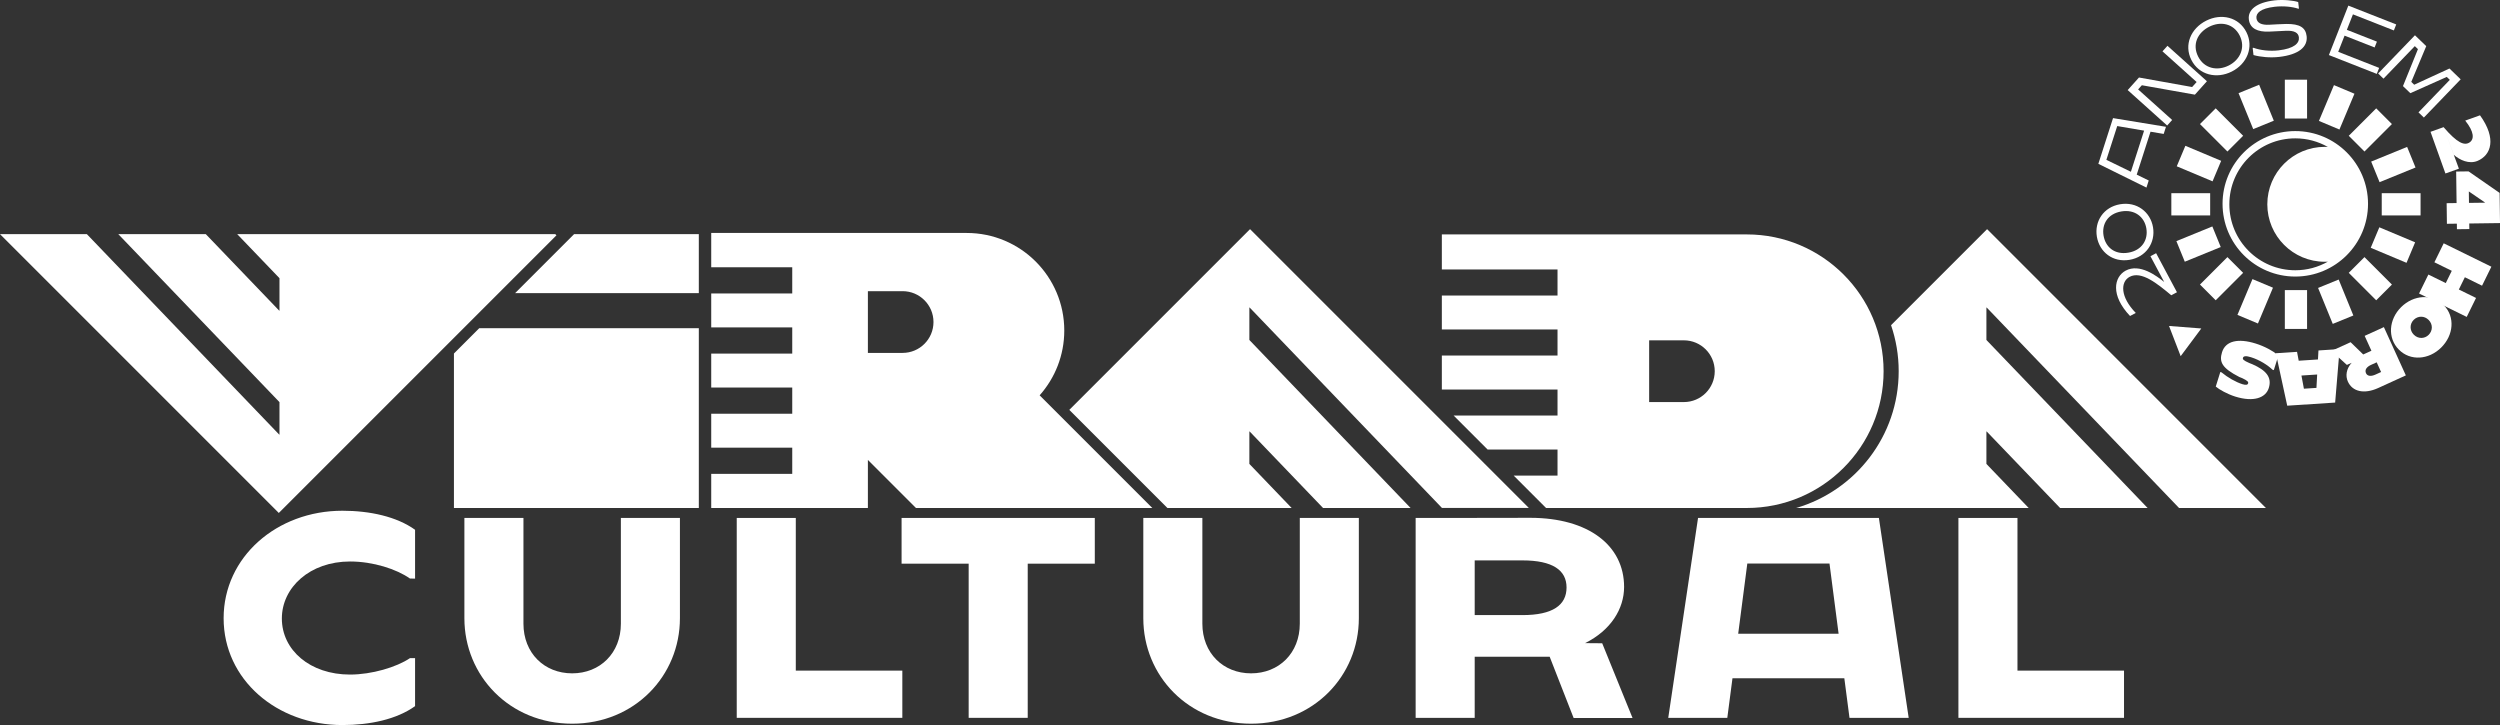 <svg xmlns="http://www.w3.org/2000/svg" xmlns:xlink="http://www.w3.org/1999/xlink" width="325.094" height="94.283" viewBox="0 0 325.094 94.283"><rect x="0" y="0" width="325.094" height="94.283" fill="#333333" stroke="none"/><defs><clipPath id="clip-6f3bd322"><rect x="0" y="0" width="325.095" height="94.284"/></clipPath></defs><g clip-path="url(#clip-6f3bd322)"><path d="M 517.969 61.836 L 518.707 61.442 L 521.417 66.519 L 520.679 66.913 C 518.878 65.414 516.781 63.689 515.249 64.523 C 514.054 65.176 514.03 67.128 516.063 69.211 L 515.317 69.609 C 512.746 66.907 513.232 64.534 514.742 63.712 C 516.57 62.726 518.796 64.404 519.759 65.189 L 517.969 61.836 Z" transform="matrix(1,0,0,1,-238.331,-28.517)" fill="#ffffff" fill-rule="evenodd"/><path d="M 513.04 56.74 C 510.871 57.107 509.132 55.733 508.794 53.735 C 508.458 51.747 509.648 49.877 511.817 49.511 C 513.986 49.144 515.757 50.513 516.094 52.501 C 516.432 54.498 515.209 56.374 513.04 56.74 M 511.981 50.446 C 510.2 50.747 509.412 52.115 509.661 53.589 C 509.915 55.091 511.108 56.109 512.887 55.808 C 514.644 55.511 515.481 54.149 515.227 52.647 C 514.978 51.173 513.737 50.149 511.981 50.446" transform="matrix(1,0,0,1,-236.121,-22.952)" fill="#ffffff" fill-rule="evenodd"/><path d="M 515.983 30.429 L 514.19 36.012 L 515.751 36.774 L 515.455 37.696 L 509.199 34.606 L 511.108 28.661 L 517.994 29.792 L 517.696 30.718 L 515.983 30.429 Z M 515.149 30.29 L 511.655 29.695 L 510.243 34.087 L 513.431 35.639 L 515.149 30.29 Z" transform="matrix(1,0,0,1,-236.335,-13.302)" fill="#ffffff" fill-rule="evenodd"/><path d="M 521.49 11.114 L 526.623 15.723 L 525.057 17.467 L 518.161 16.242 L 517.673 16.783 L 522.101 20.758 L 521.451 21.482 L 516.319 16.872 L 517.787 15.237 L 524.698 16.475 L 525.284 15.822 L 520.843 11.834 L 521.49 11.114 Z" transform="matrix(1,0,0,1,-239.639,-5.158)" fill="#ffffff" fill-rule="evenodd"/><path d="M 531.422 9.695 C 530.431 7.73 531.365 5.595 533.351 4.594 C 535.32 3.602 537.592 4.12 538.582 6.085 C 539.573 8.049 538.653 10.214 536.684 11.206 C 534.699 12.207 532.412 11.659 531.422 9.695 M 537.707 6.531 C 536.899 4.927 535.199 4.648 533.747 5.38 C 532.261 6.129 531.497 7.651 532.305 9.255 C 533.1 10.833 534.803 11.17 536.289 10.421 C 537.741 9.688 538.503 8.109 537.707 6.531" transform="matrix(1,0,0,1,-246.464,-1.904)" fill="#ffffff" fill-rule="evenodd"/><path d="M 546.312 7.158 L 546.205 6.229 L 546.322 6.216 C 547.163 6.534 548.433 6.681 549.567 6.55 C 551.621 6.313 552.301 5.606 552.214 4.85 C 552.145 4.256 551.623 3.953 550.522 4.004 C 549.92 4.031 548.924 4.085 548.316 4.112 C 546.88 4.164 545.846 3.735 545.706 2.517 C 545.563 1.28 546.701 0.321 549.044 0.05 C 550.201 -0.083 551.543 0.069 552.125 0.267 L 552.223 1.121 L 552.13 1.132 C 551.371 0.874 550.203 0.749 549.069 0.88 C 547.193 1.097 546.621 1.721 546.695 2.365 C 546.768 2.986 547.35 3.277 548.383 3.216 C 548.985 3.184 549.868 3.129 550.557 3.116 C 552.355 3.088 553.096 3.603 553.223 4.704 C 553.385 6.1 552.191 7.108 549.656 7.4 C 548.475 7.537 547.179 7.408 546.312 7.158" transform="matrix(1,0,0,1,-253.273,-0)" fill="#ffffff" fill-rule="evenodd"/><path d="M 568.272 2.498 L 567.48 4.511 L 571.389 6.048 L 571.091 6.804 L 567.183 5.268 L 566.357 7.368 L 571.678 9.461 L 571.372 10.24 L 565.144 7.791 L 567.672 1.362 L 573.9 3.811 L 573.594 4.59 L 568.272 2.498 Z" transform="matrix(1,0,0,1,-262.301,-0.632)" fill="#ffffff" fill-rule="evenodd"/><path d="M 581.88 8.561 L 583.349 9.975 L 581.402 14.623 L 581.784 14.992 L 586.367 12.882 L 587.828 14.29 L 583.041 19.261 L 582.34 18.586 L 586.414 14.357 L 586.018 13.976 L 581.28 16.091 L 580.323 15.169 L 582.269 10.364 L 581.863 9.973 L 577.79 14.202 L 577.092 13.531 L 581.88 8.561 Z" transform="matrix(1,0,0,1,-267.846,-3.974)" fill="#ffffff" fill-rule="evenodd"/><path d="M 593.497 34.92 L 591.745 35.547 L 589.806 30.128 L 591.505 29.52 L 593.497 34.92 Z M 594.318 28.668 L 596.242 27.98 C 598.443 31.034 597.686 33.172 595.902 33.915 C 594.811 34.355 593.624 33.811 592.837 33.12 L 591.505 29.52 C 593.275 31.582 594.202 31.953 594.876 31.512 C 595.515 31.093 595.497 30.137 594.318 28.668" transform="matrix(1,0,0,1,-273.747,-12.986)" fill="#ffffff" fill-rule="evenodd"/><path d="M 595.057 49.11 L 595.048 48.387 L 593.755 48.404 L 593.72 45.725 L 595.012 45.708 L 594.958 41.61 L 596.57 41.589 L 600.607 44.388 L 600.659 48.312 L 596.66 48.366 L 596.669 49.09 L 595.057 49.11 Z M 596.624 45.687 L 598.739 45.659 L 596.605 44.197 L 596.624 45.687 Z" transform="matrix(1,0,0,1,-275.564,-19.303)" fill="#ffffff" fill-rule="evenodd"/><path d="M 593.221 68.615 L 587.024 65.572 L 588.236 63.104 L 590.497 64.215 L 591.28 62.62 L 589.019 61.51 L 590.23 59.042 L 596.428 62.085 L 595.216 64.553 L 592.98 63.455 L 592.197 65.05 L 594.433 66.147 L 593.221 68.615 Z" transform="matrix(1,0,0,1,-272.456,-27.403)" fill="#ffffff" fill-rule="evenodd"/><path d="M 587.074 73.146 C 588.574 74.662 588.357 77.057 586.737 78.659 C 585.126 80.252 582.729 80.441 581.23 78.923 C 579.73 77.406 579.923 74.989 581.533 73.396 C 583.154 71.794 585.575 71.629 587.074 73.146 M 583.174 76.981 C 583.742 77.555 584.574 77.533 585.105 77.009 C 585.643 76.477 585.677 75.643 585.109 75.068 C 584.548 74.5 583.707 74.519 583.169 75.05 C 582.637 75.576 582.613 76.413 583.174 76.981" transform="matrix(1,0,0,1,-269.292,-33.462)" fill="#ffffff" fill-rule="evenodd"/><path d="M 568.253 81.341 L 569.897 82.936 L 570.063 82.86 L 570.354 82.728 C 570.551 82.639 570.756 82.546 570.961 82.452 L 570.081 80.516 L 572.582 79.378 L 575.437 85.658 L 574.176 86.232 L 571.831 87.303 C 570.008 88.127 568.493 87.769 567.901 86.465 C 567.564 85.725 567.684 84.809 568.388 84.02 L 567.771 84.295 L 565.761 82.475 L 568.253 81.341 Z M 570.914 84.289 C 570.324 84.557 570.062 84.945 570.259 85.377 C 570.434 85.762 570.898 85.819 571.488 85.551 L 572.219 85.218 L 571.645 83.957 L 570.914 84.289 Z" transform="matrix(1,0,0,1,-262.587,-36.842)" fill="#ffffff" fill-rule="evenodd"/><path d="M 555.246 86.225 L 557.75 86.061 L 557.815 84.889 L 560.563 84.71 L 559.986 91.666 L 553.753 92.072 L 552.276 85.25 L 555.029 85.071 L 555.246 86.225 Z M 555.602 88.151 L 555.922 89.863 L 557.553 89.757 L 557.647 88.017 L 555.602 88.151 Z" transform="matrix(1,0,0,1,-256.328,-39.317)" fill="#ffffff" fill-rule="evenodd"/><path d="M 545.841 84.596 L 545.241 86.516 L 545.07 86.463 C 544.446 85.859 543.377 85.185 542.277 84.841 C 541.587 84.625 541.299 84.693 541.232 84.908 C 541.17 85.106 541.264 85.248 542.052 85.593 C 542.164 85.643 542.346 85.709 542.455 85.753 C 544.182 86.515 545.036 87.407 544.585 88.847 C 544.186 90.126 542.612 90.702 540.229 89.958 C 539.225 89.644 538.149 89.051 537.691 88.657 L 538.284 86.759 L 538.441 86.808 C 539.247 87.479 540.3 88.079 541.17 88.351 C 541.651 88.501 541.844 88.414 541.896 88.248 C 541.961 88.042 541.822 87.89 541.136 87.562 C 541.032 87.52 540.873 87.46 540.751 87.407 C 538.489 86.247 538.113 85.45 538.508 84.185 C 538.966 82.722 540.578 82.34 542.883 83.06 C 544.059 83.427 545.112 84.014 545.841 84.596" transform="matrix(1,0,0,1,-249.559,-38.387)" fill="#ffffff" fill-rule="evenodd"/><rect x="0" y="0" width="2.892" height="5.049" transform="matrix(1,0,0,1,297.114,10.364)" fill="#ffffff" fill-rule="evenodd"/><rect x="0" y="0" width="2.892" height="5.049" transform="matrix(1,0,0,1,297.114,37.724)" fill="#ffffff" fill-rule="evenodd"/><rect x="0" y="0" width="5.049" height="2.892" transform="matrix(1,0,0,1,309.715,25.122)" fill="#ffffff" fill-rule="evenodd"/><rect x="0" y="0" width="5.049" height="2.892" transform="matrix(1,0,0,1,282.356,25.122)" fill="#ffffff" fill-rule="evenodd"/><rect x="0" y="0" width="2.892" height="5.049" transform="matrix(0.707,-0.707,0.707,0.707,305.426,35.479)" fill="#ffffff" fill-rule="evenodd"/><rect x="0" y="0" width="2.892" height="5.049" transform="matrix(0.707,-0.707,0.707,0.707,286.079,16.133)" fill="#ffffff" fill-rule="evenodd"/><rect x="0" y="0" width="5.049" height="2.892" transform="matrix(0.707,-0.707,0.707,0.707,286.079,37.004)" fill="#ffffff" fill-rule="evenodd"/><rect x="0" y="0" width="5.049" height="2.892" transform="matrix(0.707,-0.707,0.707,0.707,305.426,17.658)" fill="#ffffff" fill-rule="evenodd"/><rect x="0" y="0" width="5.049" height="2.892" transform="matrix(0.387,-0.922,0.922,0.387,301.548,15.724)" fill="#ffffff" fill-rule="evenodd"/><rect x="0" y="0" width="5.049" height="2.892" transform="matrix(0.387,-0.922,0.922,0.387,290.951,40.948)" fill="#ffffff" fill-rule="evenodd"/><rect x="0" y="0" width="2.892" height="5.049" transform="matrix(0.387,-0.922,0.922,0.387,308.284,32.223)" fill="#ffffff" fill-rule="evenodd"/><rect x="0" y="0" width="2.892" height="5.049" transform="matrix(0.387,-0.922,0.922,0.387,283.061,21.626)" fill="#ffffff" fill-rule="evenodd"/><rect x="0" y="0" width="2.892" height="5.049" transform="matrix(0.926,-0.378,0.378,0.926,301.438,37.443)" fill="#ffffff" fill-rule="evenodd"/><rect x="0" y="0" width="2.892" height="5.049" transform="matrix(0.926,-0.378,0.378,0.926,291.095,12.114)" fill="#ffffff" fill-rule="evenodd"/><rect x="0" y="0" width="5.049" height="2.892" transform="matrix(0.926,-0.378,0.378,0.926,283.012,31.355)" fill="#ffffff" fill-rule="evenodd"/><rect x="0" y="0" width="5.049" height="2.892" transform="matrix(0.926,-0.378,0.378,0.926,308.341,21.012)" fill="#ffffff" fill-rule="evenodd"/><path d="M 548.797 31.809 C 543.572 31.809 539.338 36.044 539.338 41.268 C 539.338 46.492 543.572 50.727 548.797 50.727 C 554.02 50.727 558.255 46.492 558.255 41.268 C 558.255 36.044 554.02 31.809 548.797 31.809 M 552.631 48.803 C 552.764 48.803 552.896 48.799 553.026 48.792 C 551.778 49.501 550.337 49.907 548.799 49.907 C 544.062 49.907 540.223 46.068 540.223 41.331 C 540.223 36.595 544.062 32.755 548.799 32.755 C 550.337 32.755 551.778 33.162 553.026 33.87 C 552.895 33.863 552.764 33.859 552.631 33.859 C 548.504 33.859 545.159 37.205 545.159 41.331 C 545.159 45.458 548.504 48.803 552.631 48.803" transform="matrix(1,0,0,1,-250.323,-14.764)" fill="#ffffff" fill-rule="evenodd"/><path d="M 79.161 149.347 C 76.772 151.064 73.287 151.807 69.712 151.807 C 61.184 151.807 54.265 145.897 54.265 137.917 C 54.265 129.954 61.184 123.938 69.712 123.938 C 73.287 123.938 76.772 124.699 79.161 126.415 L 79.161 132.768 L 78.488 132.75 C 76.754 131.529 73.711 130.538 70.703 130.538 C 65.501 130.538 61.838 133.9 61.838 137.952 C 61.838 142.057 65.501 145.242 70.703 145.242 C 73.517 145.242 76.754 144.287 78.506 143.101 L 79.161 143.101 L 79.161 149.347 Z" transform="matrix(1,0,0,1,-25.186,-57.523)" fill="#ffffff" fill-rule="evenodd"/><path d="M 140.72 125.689 L 140.72 138.73 C 140.72 146.214 134.828 152.443 126.706 152.443 C 118.567 152.443 112.692 146.214 112.692 138.73 L 112.692 125.689 L 120.372 125.689 L 120.372 139.437 C 120.372 143.26 123.079 145.896 126.706 145.896 C 130.333 145.896 133.041 143.26 133.041 139.437 L 133.041 125.689 L 140.72 125.689 Z" transform="matrix(1,0,0,1,-52.304,-58.336)" fill="#ffffff" fill-rule="evenodd"/><path d="M 200.314 145.542 L 200.314 151.682 L 178.78 151.682 L 178.78 125.689 L 186.46 125.689 L 186.46 145.542 L 200.314 145.542 Z" transform="matrix(1,0,0,1,-82.977,-58.336)" fill="#ffffff" fill-rule="evenodd"/><path d="M 243.909 131.634 L 235.186 131.634 L 235.186 151.682 L 227.507 151.682 L 227.507 131.634 L 218.783 131.634 L 218.783 125.688 L 243.909 125.688 L 243.909 131.634 Z" transform="matrix(1,0,0,1,-101.544,-58.336)" fill="#ffffff" fill-rule="evenodd"/><path d="M 305.47 125.689 L 305.47 138.73 C 305.47 146.214 299.578 152.443 291.456 152.443 C 283.317 152.443 277.442 146.214 277.442 138.73 L 277.442 125.689 L 285.122 125.689 L 285.122 139.437 C 285.122 143.26 287.829 145.896 291.456 145.896 C 295.084 145.896 297.791 143.26 297.791 139.437 L 297.791 125.689 L 305.47 125.689 Z" transform="matrix(1,0,0,1,-128.769,-58.336)" fill="#ffffff" fill-rule="evenodd"/><path d="M 364.073 151.684 L 360.959 143.722 L 357.402 143.722 L 356.394 143.722 L 351.209 143.722 L 351.209 151.667 L 343.53 151.667 L 343.53 125.674 L 347.582 125.674 L 358.464 125.656 C 366.002 125.674 370.637 129.248 370.637 134.645 C 370.637 137.476 368.921 140.289 365.559 141.952 L 367.789 141.97 L 371.734 151.684 L 364.073 151.684 Z M 357.42 138.307 C 361.348 138.307 363.153 137.016 363.153 134.715 C 363.153 132.469 361.348 131.194 357.42 131.194 L 351.209 131.194 L 351.209 138.307 L 357.42 138.307 Z" transform="matrix(1,0,0,1,-159.443,-58.321)" fill="#ffffff" fill-rule="evenodd"/><path d="M 427.726 146.533 L 413.181 146.533 L 412.509 151.682 L 404.829 151.682 L 408.704 125.689 L 432.22 125.689 L 436.095 151.682 L 428.398 151.682 L 427.726 146.533 Z M 426.982 140.747 L 425.797 131.616 L 415.11 131.616 L 413.924 140.747 L 426.982 140.747 Z" transform="matrix(1,0,0,1,-187.894,-58.336)" fill="#ffffff" fill-rule="evenodd"/><path d="M 496.776 145.542 L 496.776 151.682 L 475.242 151.682 L 475.242 125.689 L 482.921 125.689 L 482.921 145.542 L 496.776 145.542 Z" transform="matrix(1,0,0,1,-220.574,-58.336)" fill="#ffffff" fill-rule="evenodd"/><path d="M 215.296 77.646 C 217.288 75.405 218.5 72.455 218.5 69.221 C 218.5 62.214 212.82 56.533 205.812 56.533 L 192.962 56.533 L 191.219 56.533 L 172.59 56.533 L 172.59 60.994 L 183.126 60.994 L 183.126 64.402 L 172.59 64.402 L 172.59 68.814 L 183.126 68.814 L 183.126 72.221 L 172.59 72.221 L 172.59 76.633 L 183.126 76.633 L 183.126 80.041 L 172.59 80.041 L 172.59 84.452 L 183.126 84.452 L 183.126 87.859 L 172.59 87.859 L 172.59 92.296 L 192.962 92.296 L 192.962 86.047 L 199.211 92.296 L 229.947 92.296 L 215.296 77.646 Z M 201.492 68.116 C 201.492 70.333 199.694 72.13 197.477 72.13 L 192.962 72.13 L 192.962 64.102 L 197.477 64.102 C 199.694 64.102 201.492 65.899 201.492 68.116" transform="matrix(1,0,0,1,-80.104,-26.239)" fill="#ffffff" fill-rule="evenodd"/><path d="M 110.155 82.933 L 110.155 103.021 L 141.999 103.021 L 141.999 79.641 L 113.446 79.641 L 110.155 82.933 Z" transform="matrix(1,0,0,1,-51.126,-36.964)" fill="#ffffff" fill-rule="evenodd"/><path d="M 132.67 56.815 L 124.994 64.491 L 148.886 64.491 L 148.886 56.815 L 132.67 56.815 Z" transform="matrix(1,0,0,1,-58.014,-26.37)" fill="#ffffff" fill-rule="evenodd"/><path d="M 389.545 56.885 L 349.888 56.885 L 349.888 61.444 L 364.93 61.444 L 364.93 64.83 L 349.888 64.83 L 349.888 69.249 L 364.93 69.249 L 364.93 72.634 L 349.888 72.634 L 349.888 77.053 L 364.93 77.053 L 364.93 80.439 L 351.421 80.439 L 355.84 84.858 L 364.93 84.858 L 364.93 88.244 L 359.226 88.244 L 363.442 92.46 L 389.545 92.46 C 399.369 92.46 407.332 84.496 407.332 74.672 C 407.332 64.849 399.369 56.885 389.545 56.885 M 381.361 78.686 L 376.845 78.686 L 376.845 70.658 L 381.361 70.658 C 383.578 70.658 385.375 72.455 385.375 74.672 C 385.375 76.889 383.578 78.686 381.361 78.686" transform="matrix(1,0,0,1,-162.394,-26.402)" fill="#ffffff" fill-rule="evenodd"/><path d="M 11.295 56.817 L 36.316 82.892 L 36.343 82.865 L 36.343 78.662 L 15.38 56.815 L 26.76 56.815 L 36.316 66.774 L 36.343 66.748 L 36.343 62.545 L 30.844 56.815 L 72.208 56.815 L 72.36 56.968 L 36.254 93.074 L 0 56.817 L 11.295 56.817 Z" transform="matrix(1,0,0,1,-0,-26.37)" fill="#ffffff" fill-rule="evenodd"/><path d="M 282.927 65.79 L 307.948 91.864 L 319.243 91.864 L 282.989 55.608 L 259.486 79.11 L 272.243 91.867 L 288.398 91.867 L 282.9 86.137 L 282.9 81.934 L 282.927 81.907 L 292.483 91.867 L 303.862 91.867 L 282.9 70.02 L 282.9 65.817 L 282.927 65.79 Z" transform="matrix(1,0,0,1,-120.436,-25.81)" fill="#ffffff" fill-rule="evenodd"/><path d="M 460.635 65.79 L 485.656 91.864 L 496.951 91.864 L 460.697 55.608 L 448.208 68.096 C 448.849 69.974 449.201 71.985 449.201 74.079 C 449.201 82.508 443.572 89.618 435.869 91.867 L 466.106 91.867 L 460.608 86.136 L 460.608 81.934 L 460.635 81.907 L 470.191 91.867 L 481.57 91.867 L 460.608 70.02 L 460.608 65.817 L 460.635 65.79 Z" transform="matrix(1,0,0,1,-202.3,-25.809)" fill="#ffffff" fill-rule="evenodd"/><path d="M 527.864 83.029 L 526.35 79.101 L 530.547 79.426 L 527.864 83.029 Z" transform="matrix(1,0,0,1,-244.295,-36.713)" fill="#ffffff" fill-rule="evenodd"/></g></svg>